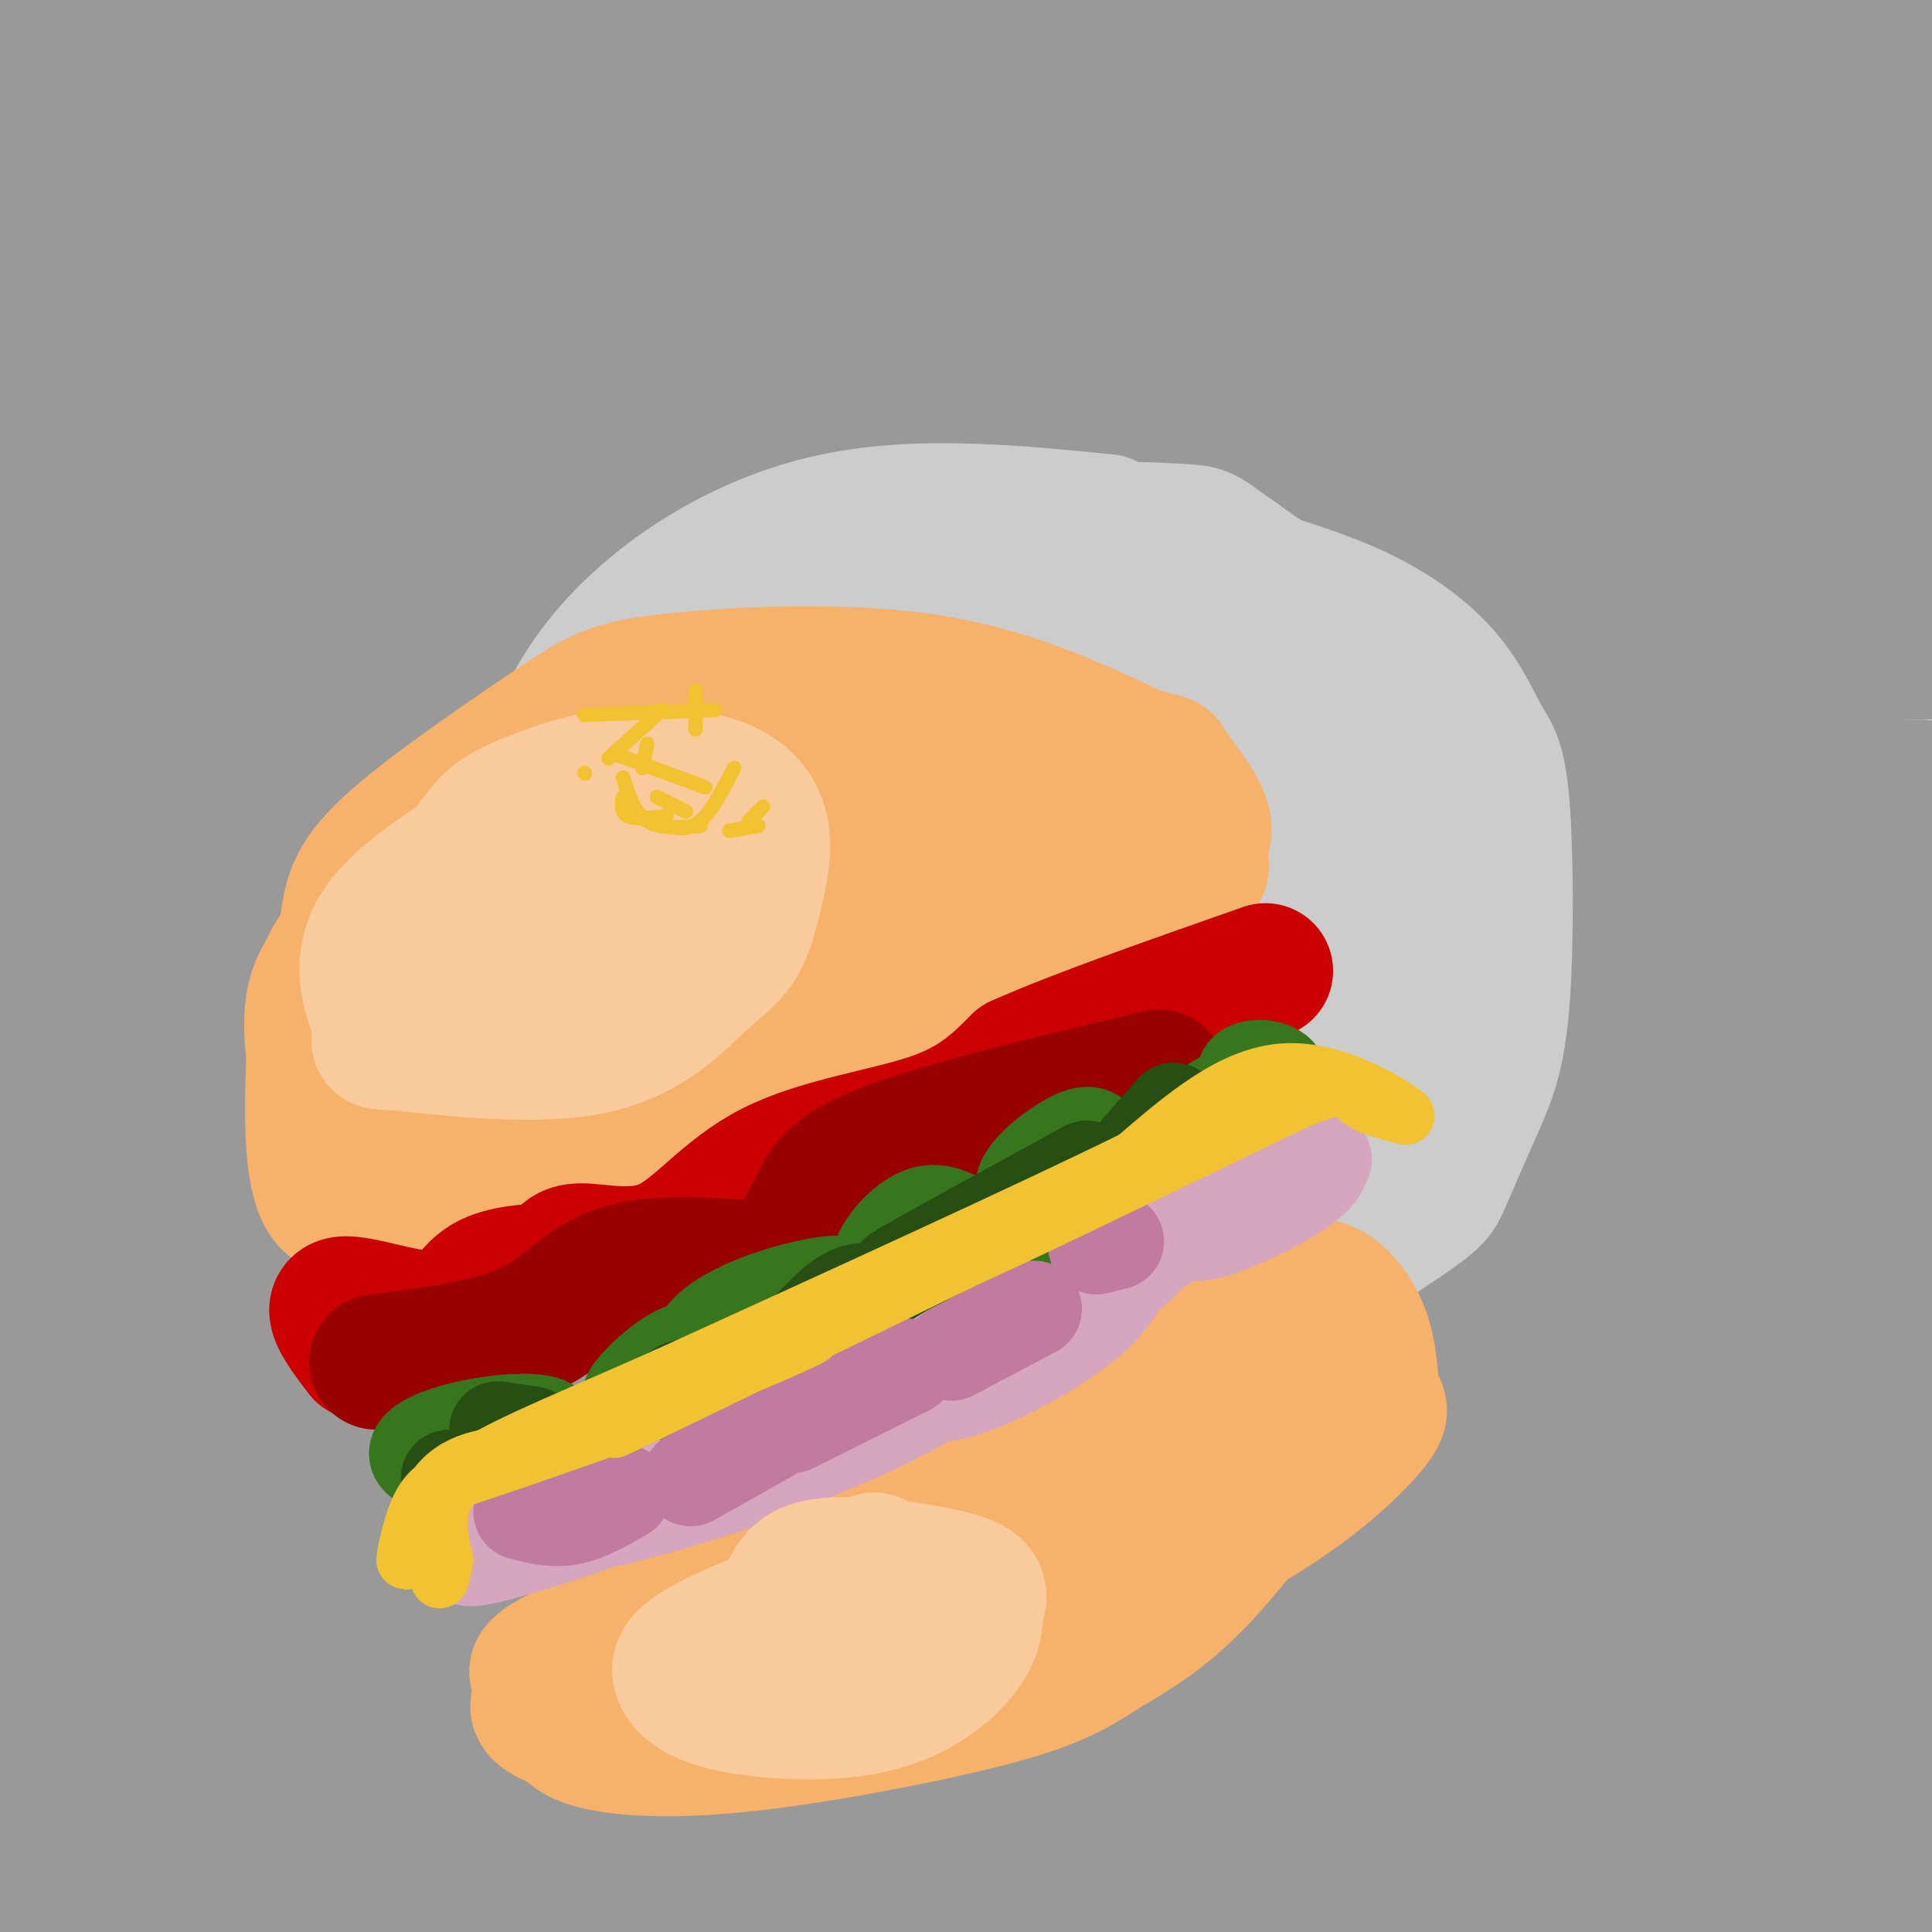 <svg viewBox='0 0 400 400' version='1.1' xmlns='http://www.w3.org/2000/svg' xmlns:xlink='http://www.w3.org/1999/xlink'><g fill='none' stroke='rgb(153,153,153)' stroke-width='28' stroke-linecap='round' stroke-linejoin='round'><path d='M2,19c199.250,-0.083 398.500,-0.167 395,0c-3.500,0.167 -209.750,0.583 -416,1'/><path d='M17,25c53.750,0.500 107.500,1.000 174,-1c66.500,-2.000 145.750,-6.500 225,-11'/><path d='M357,10c-118.876,-0.482 -237.751,-0.963 -296,0c-58.249,0.963 -55.871,3.372 23,5c78.871,1.628 234.234,2.477 237,3c2.766,0.523 -147.067,0.721 -233,0c-85.933,-0.721 -107.967,-2.360 -130,-4'/><path d='M53,15c110.583,0.917 221.167,1.833 205,2c-16.167,0.167 -159.083,-0.417 -302,-1'/><path d='M95,14c123.333,-0.500 246.667,-1.000 230,-2c-16.667,-1.000 -173.333,-2.500 -330,-4'/><path d='M1,13c0.000,0.000 483.000,1.000 483,1'/><path d='M293,14c0.000,0.000 -296.000,0.000 -296,0'/><path d='M-1,14c137.250,-1.333 274.500,-2.667 262,0c-12.500,2.667 -174.750,9.333 -337,16'/><path d='M123,39c0.000,0.000 311.000,0.000 311,0'/><path d='M344,39c0.000,0.000 -352.000,0.000 -352,0'/><path d='M27,42c0.000,0.000 404.000,0.000 404,0'/><path d='M388,42c0.000,0.000 -403.000,3.000 -403,3'/><path d='M23,46c0.000,0.000 416.000,2.000 416,2'/><path d='M369,52c0.000,0.000 -454.000,2.000 -454,2'/><path d='M-1,56c0.000,0.000 420.000,-1.000 420,-1'/><path d='M376,55c0.000,0.000 -409.000,0.000 -409,0'/><path d='M50,55c0.000,0.000 387.000,-4.000 387,-4'/><path d='M338,55c0.000,0.000 -389.000,5.000 -389,5'/><path d='M29,61c0.000,0.000 379.000,3.000 379,3'/><path d='M389,64c0.000,0.000 -520.000,4.000 -520,4'/><path d='M46,70c138.083,0.250 276.167,0.500 346,2c69.833,1.500 71.417,4.250 73,7'/><path d='M352,79c0.000,0.000 -359.000,4.000 -359,4'/><path d='M102,82c0.000,0.000 355.000,-5.000 355,-5'/><path d='M387,77c0.000,0.000 -443.000,8.000 -443,8'/><path d='M15,87c0.000,0.000 442.000,2.000 442,2'/><path d='M379,89c0.000,0.000 -462.000,2.000 -462,2'/><path d='M14,94c154.711,-0.644 309.422,-1.289 345,0c35.578,1.289 -47.978,4.511 -134,7c-86.022,2.489 -174.511,4.244 -263,6'/><path d='M24,110c0.000,0.000 389.000,2.000 389,2'/><path d='M386,112c0.000,0.000 -396.000,10.000 -396,10'/><path d='M40,125c0.000,0.000 372.000,3.000 372,3'/><path d='M265,129c0.000,0.000 -294.000,-2.000 -294,-2'/><path d='M6,129c0.000,0.000 428.000,2.000 428,2'/><path d='M378,128c0.000,0.000 -424.000,3.000 -424,3'/><path d='M117,135c0.000,0.000 345.000,0.000 345,0'/><path d='M261,138c0.000,0.000 -293.000,2.000 -293,2'/><path d='M34,134c0.000,0.000 373.000,-1.000 373,-1'/><path d='M382,134c0.000,0.000 -504.000,5.000 -504,5'/><path d='M-1,144c71.343,-0.019 142.686,-0.038 212,2c69.314,2.038 136.600,6.134 140,10c3.400,3.866 -57.085,7.502 -95,10c-37.915,2.498 -53.262,3.856 -99,5c-45.738,1.144 -121.869,2.072 -198,3'/><path d='M84,177c38.000,1.083 76.000,2.167 135,1c59.000,-1.167 139.000,-4.583 219,-8'/><path d='M371,178c-79.583,4.000 -159.167,8.000 -225,10c-65.833,2.000 -117.917,2.000 -170,2'/><path d='M36,191c0.000,0.000 403.000,0.000 403,0'/><path d='M289,186c0.000,0.000 -317.000,1.000 -317,1'/><path d='M28,193c84.583,-1.750 169.167,-3.500 233,-6c63.833,-2.500 106.917,-5.750 150,-9'/><path d='M398,163c0.000,0.000 -404.000,-3.000 -404,-3'/><path d='M44,177c162.667,0.250 325.333,0.500 308,0c-17.333,-0.500 -214.667,-1.750 -412,-3'/><path d='M60,187c47.583,0.917 95.167,1.833 159,1c63.833,-0.833 143.917,-3.417 224,-6'/><path d='M345,178c-152.583,0.583 -305.167,1.167 -295,2c10.167,0.833 183.083,1.917 356,3'/><path d='M390,191c-64.000,4.417 -128.000,8.833 -195,11c-67.000,2.167 -137.000,2.083 -207,2'/><path d='M49,208c0.000,0.000 395.000,1.000 395,1'/><path d='M334,209c-171.917,-0.500 -343.833,-1.000 -332,0c11.833,1.000 207.417,3.500 403,6'/><path d='M394,220c0.000,0.000 -414.000,5.000 -414,5'/><path d='M109,239c156.833,1.167 313.667,2.333 292,3c-21.667,0.667 -221.833,0.833 -422,1'/><path d='M82,248c0.000,0.000 407.000,0.000 407,0'/><path d='M332,260c-31.668,2.901 -63.337,5.802 -128,7c-64.663,1.198 -162.322,0.692 -201,1c-38.678,0.308 -18.375,1.429 17,4c35.375,2.571 85.821,6.592 160,8c74.179,1.408 172.089,0.204 270,-1'/><path d='M397,280c-202.812,0.073 -405.623,0.146 -376,1c29.623,0.854 291.681,2.488 362,4c70.319,1.512 -51.100,2.900 -147,0c-95.900,-2.900 -166.281,-10.088 -175,-12c-8.719,-1.912 44.223,1.454 112,-1c67.777,-2.454 150.388,-10.727 233,-19'/><path d='M384,253c-106.890,0.270 -213.779,0.540 -258,0c-44.221,-0.540 -25.772,-1.889 -38,-3c-12.228,-1.111 -55.133,-1.982 7,-1c62.133,0.982 229.304,3.819 290,6c60.696,2.181 14.919,3.706 -9,6c-23.919,2.294 -25.978,5.357 -45,9c-19.022,3.643 -55.006,7.865 -90,12c-34.994,4.135 -68.998,8.181 -117,11c-48.002,2.819 -110.001,4.409 -172,6'/><path d='M65,303c175.000,-0.917 350.000,-1.833 331,-1c-19.000,0.833 -232.000,3.417 -445,6'/><path d='M48,315c0.000,0.000 414.000,0.000 414,0'/><path d='M385,319c0.000,0.000 -465.000,15.000 -465,15'/><path d='M60,332c49.500,-1.167 99.000,-2.333 162,-1c63.000,1.333 139.500,5.167 216,9'/><path d='M361,344c-100.167,-0.250 -200.333,-0.500 -263,1c-62.667,1.500 -87.833,4.750 -113,8'/><path d='M48,360c0.000,0.000 366.000,-1.000 366,-1'/><path d='M401,359c0.000,0.000 -404.000,6.000 -404,6'/><path d='M9,367c44.250,2.417 88.500,4.833 157,6c68.500,1.167 161.250,1.083 254,1'/><path d='M402,374c0.000,0.000 -452.000,0.000 -452,0'/><path d='M62,383c31.583,1.917 63.167,3.833 128,4c64.833,0.167 162.917,-1.417 261,-3'/><path d='M332,382c-144.024,0.351 -288.048,0.702 -333,2c-44.952,1.298 9.167,3.542 28,5c18.833,1.458 2.381,2.131 69,2c66.619,-0.131 216.310,-1.065 366,-2'/><path d='M351,391c-57.833,3.417 -115.667,6.833 -177,9c-61.333,2.167 -126.167,3.083 -191,4'/><path d='M17,402c0.000,0.000 18.000,-14.000 18,-14'/></g>
<g fill='none' stroke='rgb(204,204,204)' stroke-width='28' stroke-linecap='round' stroke-linejoin='round'><path d='M229,108c-19.726,-1.943 -39.451,-3.885 -57,0c-17.549,3.885 -32.920,13.598 -43,24c-10.080,10.402 -14.868,21.493 -17,33c-2.132,11.507 -1.609,23.431 0,32c1.609,8.569 4.305,13.785 7,19'/><path d='M119,216c3.641,6.575 9.243,13.512 15,20c5.757,6.488 11.667,12.526 21,19c9.333,6.474 22.087,13.386 30,17c7.913,3.614 10.984,3.932 22,4c11.016,0.068 29.977,-0.114 39,0c9.023,0.114 8.109,0.526 15,-4c6.891,-4.526 21.586,-13.988 29,-19c7.414,-5.012 7.547,-5.575 9,-9c1.453,-3.425 4.227,-9.713 7,-16'/><path d='M306,228c2.171,-4.988 4.097,-9.458 5,-21c0.903,-11.542 0.783,-30.156 0,-40c-0.783,-9.844 -2.231,-10.917 -4,-14c-1.769,-3.083 -3.861,-8.176 -8,-13c-4.139,-4.824 -10.325,-9.378 -18,-13c-7.675,-3.622 -16.837,-6.311 -26,-9'/><path d='M255,118c-14.533,-1.844 -37.867,-1.956 -45,-3c-7.133,-1.044 1.933,-3.022 11,-5'/><path d='M221,110c6.620,-0.799 17.671,-0.297 23,0c5.329,0.297 4.935,0.388 10,4c5.065,3.612 15.590,10.746 22,17c6.410,6.254 8.705,11.627 11,17'/><path d='M287,148c2.505,2.500 3.267,0.250 3,12c-0.267,11.750 -1.565,37.502 -3,49c-1.435,11.498 -3.008,8.743 -5,10c-1.992,1.257 -4.404,6.525 -12,10c-7.596,3.475 -20.377,5.158 -26,5c-5.623,-0.158 -4.090,-2.158 -4,-10c0.090,-7.842 -1.265,-21.525 -1,-29c0.265,-7.475 2.148,-8.743 6,-13c3.852,-4.257 9.672,-11.502 15,-14c5.328,-2.498 10.164,-0.249 15,2'/><path d='M275,170c4.358,1.735 7.751,5.071 10,11c2.249,5.929 3.352,14.449 4,20c0.648,5.551 0.840,8.131 -2,14c-2.840,5.869 -8.712,15.026 -16,22c-7.288,6.974 -15.992,11.764 -26,14c-10.008,2.236 -21.320,1.918 -29,1c-7.680,-0.918 -11.728,-2.437 -12,-7c-0.272,-4.563 3.230,-12.168 5,-16c1.770,-3.832 1.806,-3.889 8,-9c6.194,-5.111 18.547,-15.277 27,-21c8.453,-5.723 13.007,-7.002 16,-3c2.993,4.002 4.427,13.286 2,21c-2.427,7.714 -8.713,13.857 -15,20'/><path d='M247,237c-6.635,6.206 -15.721,11.720 -27,14c-11.279,2.280 -24.749,1.326 -31,0c-6.251,-1.326 -5.281,-3.025 -4,-8c1.281,-4.975 2.875,-13.228 4,-18c1.125,-4.772 1.783,-6.065 9,-11c7.217,-4.935 20.995,-13.514 31,-18c10.005,-4.486 16.239,-4.880 19,-2c2.761,2.880 2.049,9.032 1,14c-1.049,4.968 -2.434,8.750 -6,14c-3.566,5.250 -9.314,11.969 -14,16c-4.686,4.031 -8.311,5.376 -12,7c-3.689,1.624 -7.442,3.527 -15,4c-7.558,0.473 -18.921,-0.484 -24,-1c-5.079,-0.516 -3.874,-0.591 -4,-5c-0.126,-4.409 -1.582,-13.153 -2,-18c-0.418,-4.847 0.203,-5.796 6,-11c5.797,-5.204 16.770,-14.663 33,-21c16.230,-6.337 37.716,-9.552 48,-11c10.284,-1.448 9.367,-1.128 10,0c0.633,1.128 2.817,3.064 5,5'/><path d='M274,187c0.999,2.706 0.997,6.972 -2,13c-2.997,6.028 -8.990,13.818 -22,18c-13.010,4.182 -33.038,4.757 -44,5c-10.962,0.243 -12.860,0.156 -17,-1c-4.140,-1.156 -10.523,-3.379 -14,-7c-3.477,-3.621 -4.048,-8.641 -4,-13c0.048,-4.359 0.717,-8.059 2,-11c1.283,-2.941 3.182,-5.124 9,-10c5.818,-4.876 15.557,-12.447 26,-18c10.443,-5.553 21.592,-9.090 28,-10c6.408,-0.910 8.074,0.805 9,0c0.926,-0.805 1.110,-4.131 3,4c1.890,8.131 5.484,27.720 -2,37c-7.484,9.280 -26.047,8.250 -41,8c-14.953,-0.250 -26.295,0.279 -32,0c-5.705,-0.279 -5.773,-1.365 -6,-3c-0.227,-1.635 -0.614,-3.817 -1,-6'/><path d='M166,193c-0.826,-1.441 -2.392,-2.042 0,-7c2.392,-4.958 8.743,-14.271 19,-21c10.257,-6.729 24.420,-10.874 33,-13c8.580,-2.126 11.577,-2.233 17,-1c5.423,1.233 13.271,3.804 17,9c3.729,5.196 3.338,13.015 1,18c-2.338,4.985 -6.621,7.136 -9,9c-2.379,1.864 -2.852,3.442 -11,4c-8.148,0.558 -23.970,0.098 -32,0c-8.030,-0.098 -8.266,0.166 -9,-2c-0.734,-2.166 -1.964,-6.762 -3,-9c-1.036,-2.238 -1.877,-2.116 5,-6c6.877,-3.884 21.472,-11.773 34,-17c12.528,-5.227 22.988,-7.792 25,-4c2.012,3.792 -4.425,13.941 -9,19c-4.575,5.059 -7.287,5.030 -10,5'/><path d='M234,177c2.204,-3.766 12.713,-15.682 19,-23c6.287,-7.318 8.353,-10.037 -1,-12c-9.353,-1.963 -30.123,-3.171 -42,-1c-11.877,2.171 -14.860,7.721 -17,11c-2.140,3.279 -3.437,4.287 -3,6c0.437,1.713 2.610,4.130 3,6c0.390,1.870 -1.001,3.194 9,5c10.001,1.806 31.393,4.094 46,3c14.607,-1.094 22.428,-5.569 26,-8c3.572,-2.431 2.896,-2.816 4,-5c1.104,-2.184 3.990,-6.165 -2,-10c-5.990,-3.835 -20.854,-7.524 -35,-9c-14.146,-1.476 -27.573,-0.738 -41,0'/><path d='M200,140c-9.100,0.054 -11.349,0.190 -13,5c-1.651,4.810 -2.703,14.295 -3,20c-0.297,5.705 0.163,7.629 5,9c4.837,1.371 14.053,2.187 20,2c5.947,-0.187 8.624,-1.378 14,-5c5.376,-3.622 13.449,-9.673 17,-15c3.551,-5.327 2.578,-9.928 1,-14c-1.578,-4.072 -3.761,-7.613 -6,-10c-2.239,-2.387 -4.533,-3.618 -10,-5c-5.467,-1.382 -14.107,-2.913 -23,-3c-8.893,-0.087 -18.038,1.269 -23,3c-4.962,1.731 -5.743,3.835 -8,13c-2.257,9.165 -5.992,25.391 -8,34c-2.008,8.609 -2.288,9.603 0,11c2.288,1.397 7.144,3.199 12,5'/><path d='M175,190c5.561,-1.076 13.463,-6.265 18,-13c4.537,-6.735 5.710,-15.015 4,-22c-1.710,-6.985 -6.304,-12.675 -10,-16c-3.696,-3.325 -6.496,-4.284 -10,-6c-3.504,-1.716 -7.714,-4.190 -14,-1c-6.286,3.190 -14.648,12.043 -19,21c-4.352,8.957 -4.692,18.020 -2,28c2.692,9.980 8.417,20.879 12,27c3.583,6.121 5.024,7.463 9,9c3.976,1.537 10.488,3.268 17,5'/><path d='M180,222c3.902,0.977 5.158,0.920 6,-4c0.842,-4.920 1.272,-14.703 0,-23c-1.272,-8.297 -4.245,-15.107 -10,-22c-5.755,-6.893 -14.293,-13.868 -19,-16c-4.707,-2.132 -5.585,0.578 -6,6c-0.415,5.422 -0.369,13.556 -2,19c-1.631,5.444 -4.939,8.196 -7,12c-2.061,3.804 -2.875,8.658 0,14c2.875,5.342 9.437,11.171 16,17'/><path d='M158,225c0.118,3.144 -7.587,2.506 -12,2c-4.413,-0.506 -5.533,-0.878 -8,-4c-2.467,-3.122 -6.279,-8.994 -9,-20c-2.721,-11.006 -4.349,-27.144 -2,-34c2.349,-6.856 8.674,-4.428 15,-2'/><path d='M142,167c3.622,0.178 5.178,1.622 4,2c-1.178,0.378 -5.089,-0.311 -9,-1'/></g>
<g fill='none' stroke='rgb(246,178,107)' stroke-width='28' stroke-linecap='round' stroke-linejoin='round'><path d='M70,212c0.612,-7.612 1.223,-15.224 2,-21c0.777,-5.776 1.719,-9.716 10,-17c8.281,-7.284 23.900,-17.911 33,-24c9.100,-6.089 11.681,-7.639 24,-9c12.319,-1.361 34.377,-2.532 52,0c17.623,2.532 30.812,8.766 44,15'/><path d='M235,156c7.929,2.431 5.752,1.007 7,3c1.248,1.993 5.920,7.401 7,11c1.080,3.599 -1.432,5.387 -1,7c0.432,1.613 3.809,3.050 -8,9c-11.809,5.950 -38.802,16.414 -61,23c-22.198,6.586 -39.599,9.293 -57,12'/><path d='M122,221c-12.126,3.234 -13.941,5.321 -22,7c-8.059,1.679 -22.362,2.952 -29,2c-6.638,-0.952 -5.611,-4.129 -5,-9c0.611,-4.871 0.805,-11.435 1,-18'/><path d='M67,203c1.309,-4.817 4.080,-7.860 7,-11c2.920,-3.140 5.989,-6.378 13,-10c7.011,-3.622 17.965,-7.629 30,-10c12.035,-2.371 25.153,-3.106 42,-3c16.847,0.106 37.424,1.053 58,2'/><path d='M217,171c10.039,-0.428 6.137,-2.497 5,-4c-1.137,-1.503 0.493,-2.440 -1,-4c-1.493,-1.560 -6.107,-3.744 -23,-5c-16.893,-1.256 -46.064,-1.584 -62,0c-15.936,1.584 -18.637,5.080 -24,11c-5.363,5.920 -13.390,14.263 -18,21c-4.610,6.737 -5.805,11.869 -7,17'/><path d='M87,207c-0.466,3.385 1.869,3.348 5,4c3.131,0.652 7.058,1.993 28,-3c20.942,-4.993 58.899,-16.321 73,-21c14.101,-4.679 4.345,-2.710 1,-3c-3.345,-0.290 -0.278,-2.841 -9,-4c-8.722,-1.159 -29.233,-0.927 -39,-1c-9.767,-0.073 -8.791,-0.449 -16,4c-7.209,4.449 -22.605,13.725 -38,23'/><path d='M92,206c-4.429,4.167 3.500,3.083 16,1c12.500,-2.083 29.571,-5.167 36,-8c6.429,-2.833 2.214,-5.417 -2,-8'/><path d='M77,191c-4.500,4.167 -9.000,8.333 -11,13c-2.000,4.667 -1.500,9.833 -1,15'/><path d='M65,219c-0.369,8.536 -0.792,22.375 2,28c2.792,5.625 8.798,3.036 14,1c5.202,-2.036 9.601,-3.518 14,-5'/><path d='M95,243c14.711,-4.600 44.489,-13.600 67,-23c22.511,-9.400 37.756,-19.200 53,-29'/><path d='M215,191c11.500,-7.000 13.750,-10.000 16,-13'/><path d='M123,347c-8.500,0.417 -17.000,0.833 -8,-4c9.000,-4.833 35.500,-14.917 62,-25'/><path d='M177,318c19.071,-8.048 35.750,-15.667 50,-25c14.250,-9.333 26.071,-20.381 33,-25c6.929,-4.619 8.964,-2.810 11,-1'/><path d='M271,267c2.203,4.678 2.209,16.872 2,23c-0.209,6.128 -0.633,6.188 -5,12c-4.367,5.812 -12.676,17.375 -20,25c-7.324,7.625 -13.662,11.313 -20,15'/><path d='M228,342c-6.013,4.053 -11.045,6.684 -24,10c-12.955,3.316 -33.834,7.316 -49,9c-15.166,1.684 -24.619,1.053 -30,0c-5.381,-1.053 -6.691,-2.526 -8,-4'/><path d='M117,357c-4.500,-1.810 -11.750,-4.333 4,-9c15.750,-4.667 54.500,-11.476 76,-17c21.500,-5.524 25.750,-9.762 30,-14'/><path d='M227,317c11.333,-8.667 24.667,-23.333 38,-38'/><path d='M265,279c6.595,-7.369 4.083,-6.792 4,-3c-0.083,3.792 2.262,10.798 3,12c0.738,1.202 -0.131,-3.399 -1,-8'/><path d='M271,280c-0.866,-3.506 -2.531,-8.270 -2,-11c0.531,-2.730 3.258,-3.427 6,-2c2.742,1.427 5.498,4.979 7,9c1.502,4.021 1.751,8.510 2,13'/><path d='M284,289c1.119,2.512 2.917,2.292 0,6c-2.917,3.708 -10.548,11.345 -23,19c-12.452,7.655 -29.726,15.327 -47,23'/><path d='M214,337c-7.833,4.333 -3.917,3.667 0,3'/></g>
<g fill='none' stroke='rgb(204,0,0)' stroke-width='28' stroke-linecap='round' stroke-linejoin='round'><path d='M75,280c-3.625,-4.756 -7.250,-9.512 -4,-10c3.250,-0.488 13.375,3.292 19,3c5.625,-0.292 6.750,-4.655 10,-7c3.250,-2.345 8.625,-2.673 14,-3'/><path d='M114,263c2.664,-1.537 2.324,-3.879 6,-4c3.676,-0.121 11.367,1.978 18,-1c6.633,-2.978 12.209,-11.032 22,-16c9.791,-4.968 23.797,-6.848 33,-10c9.203,-3.152 13.601,-7.576 18,-12'/><path d='M211,220c11.500,-5.167 31.250,-12.083 51,-19'/></g>
<g fill='none' stroke='rgb(153,0,0)' stroke-width='28' stroke-linecap='round' stroke-linejoin='round'><path d='M78,282c12.107,-1.601 24.214,-3.203 32,-7c7.786,-3.797 11.252,-9.791 20,-12c8.748,-2.209 22.778,-0.633 29,0c6.222,0.633 4.635,0.324 5,-2c0.365,-2.324 2.683,-6.662 5,-11'/><path d='M169,250c1.622,-3.711 3.178,-7.489 15,-12c11.822,-4.511 33.911,-9.756 56,-15'/></g>
<g fill='none' stroke='rgb(56,118,29)' stroke-width='20' stroke-linecap='round' stroke-linejoin='round'><path d='M104,300c-2.513,-0.496 -5.025,-0.992 -8,0c-2.975,0.992 -6.411,3.472 -4,4c2.411,0.528 10.671,-0.895 16,-3c5.329,-2.105 7.729,-4.893 5,-6c-2.729,-1.107 -10.587,-0.534 -17,1c-6.413,1.534 -11.380,4.028 -9,6c2.380,1.972 12.109,3.420 24,1c11.891,-2.420 25.946,-8.710 40,-15'/><path d='M151,288c6.579,-3.584 3.028,-5.042 1,-6c-2.028,-0.958 -2.533,-1.414 -4,-2c-1.467,-0.586 -3.897,-1.303 -7,0c-3.103,1.303 -6.879,4.624 -9,7c-2.121,2.376 -2.589,3.806 1,4c3.589,0.194 11.234,-0.848 19,-4c7.766,-3.152 15.654,-8.414 20,-12c4.346,-3.586 5.150,-5.497 5,-7c-0.150,-1.503 -1.253,-2.599 -6,-2c-4.747,0.599 -13.138,2.892 -19,6c-5.862,3.108 -9.194,7.029 -5,8c4.194,0.971 15.912,-1.008 26,-5c10.088,-3.992 18.544,-9.996 27,-16'/><path d='M200,259c4.342,-3.634 1.697,-4.718 -1,-6c-2.697,-1.282 -5.447,-2.760 -9,-1c-3.553,1.760 -7.908,6.758 -8,10c-0.092,3.242 4.078,4.728 6,6c1.922,1.272 1.595,2.332 7,0c5.405,-2.332 16.541,-8.055 23,-14c6.459,-5.945 8.240,-12.113 9,-15c0.760,-2.887 0.499,-2.492 0,-3c-0.499,-0.508 -1.237,-1.920 -5,0c-3.763,1.920 -10.552,7.171 -10,10c0.552,2.829 8.443,3.237 17,0c8.557,-3.237 17.778,-10.118 27,-17'/><path d='M256,229c3.648,-3.293 -0.731,-3.027 -5,0c-4.269,3.027 -8.429,8.814 -6,9c2.429,0.186 11.446,-5.228 16,-9c4.554,-3.772 4.646,-5.903 3,-7c-1.646,-1.097 -5.029,-1.160 -6,0c-0.971,1.160 0.469,3.543 2,4c1.531,0.457 3.152,-1.012 3,-2c-0.152,-0.988 -2.076,-1.494 -4,-2'/></g>
<g fill='none' stroke='rgb(39,78,19)' stroke-width='20' stroke-linecap='round' stroke-linejoin='round'><path d='M93,306c6.429,-0.722 12.858,-1.445 16,-2c3.142,-0.555 2.997,-0.943 3,-2c0.003,-1.057 0.155,-2.785 -2,-4c-2.155,-1.215 -6.616,-1.919 -7,-2c-0.384,-0.081 3.308,0.459 7,1'/><path d='M148,286c-4.202,0.750 -8.405,1.500 -7,2c1.405,0.500 8.417,0.750 15,-3c6.583,-3.750 12.738,-11.500 17,-15c4.262,-3.500 6.631,-2.750 9,-2'/><path d='M198,258c-7.750,3.833 -15.500,7.667 -11,5c4.500,-2.667 21.250,-11.833 38,-21'/><path d='M236,238c0.000,0.000 7.000,-8.000 7,-8'/></g>
<g fill='none' stroke='rgb(213,166,189)' stroke-width='20' stroke-linecap='round' stroke-linejoin='round'><path d='M108,318c-1.826,-0.267 -3.653,-0.534 -7,1c-3.347,1.534 -8.215,4.870 0,3c8.215,-1.870 29.511,-8.944 35,-12c5.489,-3.056 -4.830,-2.092 -11,0c-6.170,2.092 -8.191,5.312 -3,5c5.191,-0.312 17.596,-4.156 30,-8'/><path d='M152,307c11.024,-3.771 23.584,-9.198 28,-12c4.416,-2.802 0.688,-2.980 -4,-2c-4.688,0.980 -10.335,3.117 -12,5c-1.665,1.883 0.652,3.513 8,1c7.348,-2.513 19.729,-9.168 26,-13c6.271,-3.832 6.434,-4.839 6,-6c-0.434,-1.161 -1.464,-2.474 -5,-1c-3.536,1.474 -9.577,5.735 -10,8c-0.423,2.265 4.771,2.533 12,0c7.229,-2.533 16.494,-7.867 22,-12c5.506,-4.133 7.253,-7.067 9,-10'/><path d='M232,265c2.967,-2.780 5.886,-4.732 3,-3c-2.886,1.732 -11.576,7.146 -7,4c4.576,-3.146 22.420,-14.854 27,-18c4.580,-3.146 -4.102,2.270 -7,5c-2.898,2.730 -0.011,2.773 5,1c5.011,-1.773 12.146,-5.364 16,-8c3.854,-2.636 4.427,-4.318 5,-6'/><path d='M274,240c-0.833,-0.167 -5.417,2.417 -10,5'/></g>
<g fill='none' stroke='rgb(194,123,160)' stroke-width='20' stroke-linecap='round' stroke-linejoin='round'><path d='M108,313c3.250,0.833 6.500,1.667 10,1c3.500,-0.667 7.250,-2.833 11,-5'/><path d='M143,306c0.000,0.000 16.000,-9.000 16,-9'/><path d='M164,295c0.000,0.000 24.000,-12.000 24,-12'/><path d='M197,280c0.000,0.000 17.000,-9.000 17,-9'/><path d='M227,258c0.000,0.000 4.000,-1.000 4,-1'/></g>
<g fill='none' stroke='rgb(241,194,50)' stroke-width='12' stroke-linecap='round' stroke-linejoin='round'><path d='M95,306c-2.940,0.851 -5.881,1.702 -8,6c-2.119,4.298 -3.417,12.042 -3,11c0.417,-1.042 2.548,-10.869 7,-16c4.452,-5.131 11.226,-5.565 18,-6'/><path d='M109,301c11.417,-3.869 30.958,-10.542 24,-8c-6.958,2.542 -40.417,14.298 -41,14c-0.583,-0.298 31.708,-12.649 64,-25'/><path d='M156,282c13.856,-5.797 16.498,-7.791 4,-2c-12.498,5.791 -40.134,19.367 -31,15c9.134,-4.367 55.038,-26.676 70,-34c14.962,-7.324 -1.019,0.338 -17,8'/><path d='M182,269c-9.548,4.774 -24.917,12.708 -12,6c12.917,-6.708 54.119,-28.060 64,-33c9.881,-4.940 -11.560,6.530 -33,18'/><path d='M201,260c5.667,-2.333 36.333,-17.167 67,-32'/><path d='M268,228c12.867,-5.378 11.533,-2.822 13,-1c1.467,1.822 5.733,2.911 10,4'/><path d='M291,231c-2.622,-2.178 -14.178,-9.622 -25,-9c-10.822,0.622 -20.911,9.311 -31,18'/><path d='M235,240c-21.333,10.500 -59.167,27.750 -97,45'/><path d='M138,285c-24.511,10.911 -37.289,15.689 -43,21c-5.711,5.311 -4.356,11.156 -3,17'/><path d='M92,323c-0.667,3.500 -0.833,3.750 -1,4'/></g>
<g fill='none' stroke='rgb(249,203,156)' stroke-width='28' stroke-linecap='round' stroke-linejoin='round'><path d='M112,168c-14.626,8.360 -29.251,16.719 -34,25c-4.749,8.281 0.379,16.483 1,20c0.621,3.517 -3.265,2.348 4,3c7.265,0.652 25.679,3.123 38,1c12.321,-2.123 18.548,-8.841 23,-13c4.452,-4.159 7.129,-5.760 9,-9c1.871,-3.240 2.935,-8.120 4,-13'/><path d='M157,182c0.950,-4.278 1.325,-8.473 0,-12c-1.325,-3.527 -4.351,-6.387 -10,-8c-5.649,-1.613 -13.923,-1.980 -21,-1c-7.077,0.980 -12.957,3.307 -17,5c-4.043,1.693 -6.249,2.753 -9,6c-2.751,3.247 -6.048,8.682 -8,15c-1.952,6.318 -2.558,13.519 -1,17c1.558,3.481 5.279,3.240 9,3'/><path d='M100,207c5.602,-0.985 15.106,-4.947 21,-8c5.894,-3.053 8.178,-5.196 11,-9c2.822,-3.804 6.183,-9.267 5,-12c-1.183,-2.733 -6.911,-2.735 -12,-2c-5.089,0.735 -9.541,2.207 -13,6c-3.459,3.793 -5.926,9.908 -7,14c-1.074,4.092 -0.754,6.163 3,6c3.754,-0.163 10.941,-2.558 17,-6c6.059,-3.442 10.991,-7.931 12,-12c1.009,-4.069 -1.905,-7.720 -6,-9c-4.095,-1.280 -9.372,-0.191 -14,3c-4.628,3.191 -8.608,8.483 -9,13c-0.392,4.517 2.804,8.258 6,12'/><path d='M114,203c4.244,1.603 11.853,-0.388 16,-3c4.147,-2.612 4.833,-5.844 6,-9c1.167,-3.156 2.814,-6.234 0,-8c-2.814,-1.766 -10.090,-2.219 -14,-1c-3.910,1.219 -4.455,4.109 -5,7'/><path d='M191,332c-5.417,-1.273 -10.835,-2.546 -19,-1c-8.165,1.546 -19.078,5.911 -25,9c-5.922,3.089 -6.855,4.902 -6,7c0.855,2.098 3.497,4.480 11,6c7.503,1.520 19.866,2.179 29,0c9.134,-2.179 15.038,-7.194 18,-11c2.962,-3.806 2.981,-6.403 3,-9'/><path d='M202,333c0.930,-2.517 1.755,-4.309 -4,-6c-5.755,-1.691 -18.090,-3.281 -25,-3c-6.910,0.281 -8.395,2.434 -10,6c-1.605,3.566 -3.331,8.544 -1,11c2.331,2.456 8.717,2.390 13,2c4.283,-0.390 6.461,-1.105 8,-3c1.539,-1.895 2.440,-4.970 2,-8c-0.440,-3.030 -2.220,-6.015 -4,-9'/></g>
<g fill='none' stroke='rgb(241,194,50)' stroke-width='3' stroke-linecap='round' stroke-linejoin='round'><path d='M137,147c0.000,0.000 -11.000,10.000 -11,10'/><path d='M127,156c0.000,0.000 19.000,7.000 19,7'/><path d='M152,159c-2.333,4.500 -4.667,9.000 -7,11c-2.333,2.000 -4.667,1.500 -7,1'/><path d='M136,165c0.000,0.000 6.000,3.000 6,3'/><path d='M129,165c-0.250,1.667 -0.500,3.333 1,4c1.500,0.667 4.750,0.333 8,0'/><path d='M121,160c0.000,0.000 0.100,0.100 0.1,0.1'/><path d='M121,148c0.000,0.000 27.000,-1.000 27,-1'/><path d='M144,143c0.000,0.000 0.000,8.000 0,8'/><path d='M134,154c0.000,0.000 -1.000,5.000 -1,5'/><path d='M129,161c1.167,3.667 2.333,7.333 5,9c2.667,1.667 6.833,1.333 11,1'/><path d='M158,167c0.000,0.000 -3.000,3.000 -3,3'/><path d='M151,172c0.000,0.000 6.000,-1.000 6,-1'/></g>
</svg>